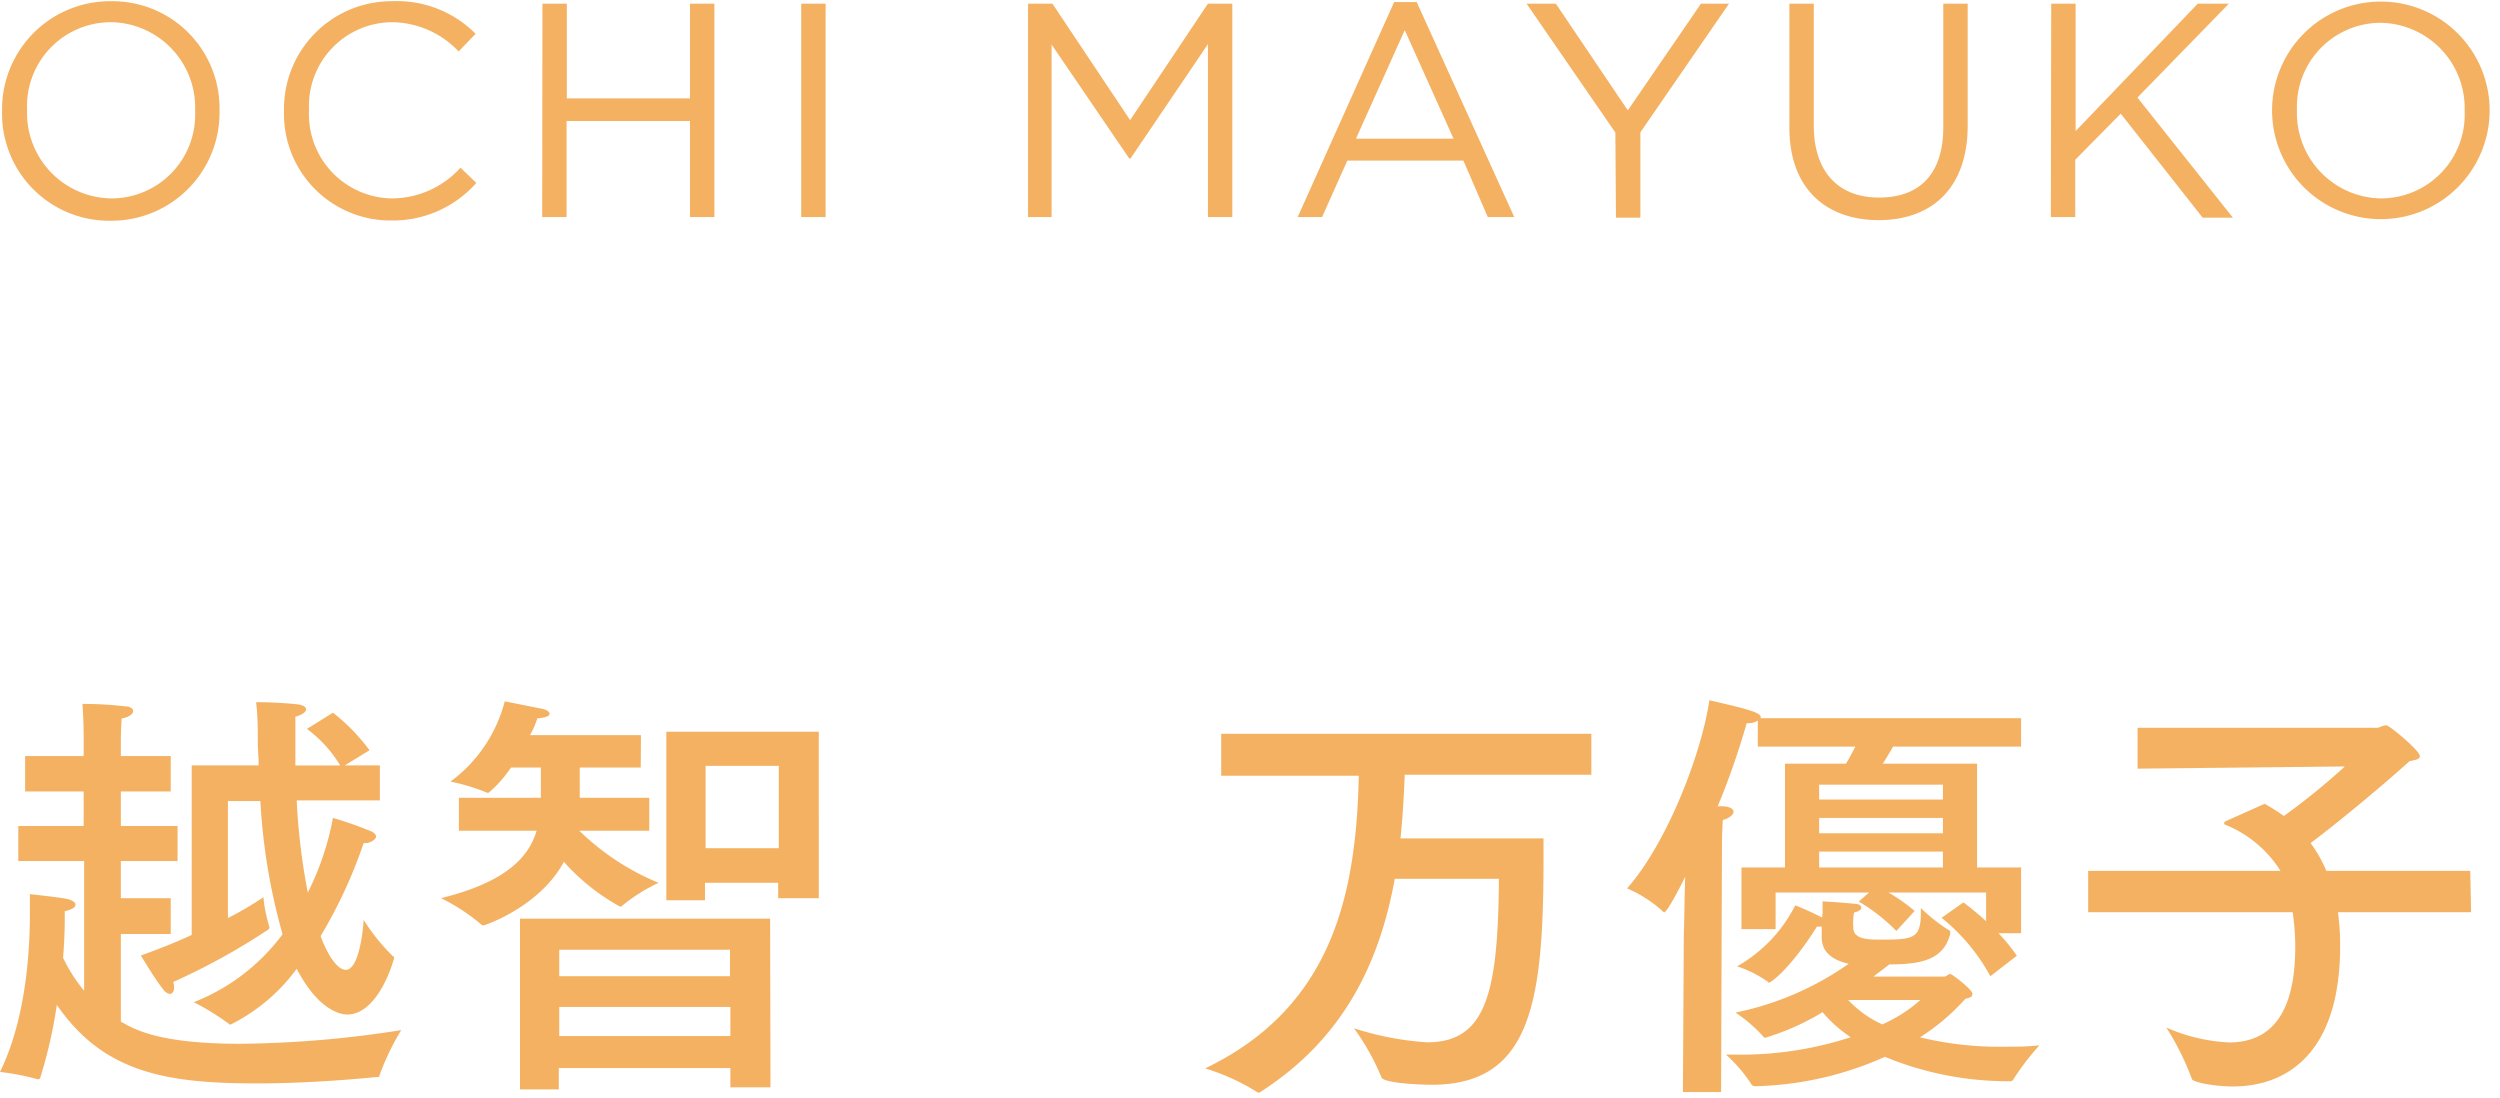 <svg xmlns="http://www.w3.org/2000/svg" width="205" height="90" viewBox="0 0 205 90"><path d="M.17 9.1a8.86 8.86 0 019-9A8.77 8.77 0 0118 9v.05a8.86 8.86 0 01-8.93 9.05 8.78 8.78 0 01-8.9-9zM16 9.1a7 7 0 00-6.93-7.28A6.88 6.88 0 002.22 9v.05a7 7 0 006.9 7.22A6.87 6.87 0 0016 9.1zm7.29 0a8.82 8.82 0 018.85-9A9.1 9.1 0 0139 2.77l-1.39 1.45a7.62 7.62 0 00-5.5-2.4A6.86 6.86 0 0025.34 9v.05a6.9 6.9 0 006.77 7.22 7.6 7.6 0 005.65-2.52l1.3 1.25a9.13 9.13 0 01-7 3.08 8.73 8.73 0 01-8.77-8.98zM44.48.3h2v7.77h10.1V.3h2v17.5h-2V9.92H46.46v7.88h-2zM65.7.3h2v17.5h-2zm18.6 0h2l6.37 9.55L99.05.3h2v17.5h-2V3.62L92.7 13h-.1l-6.37-9.35V17.8H84.3zm30.02-.13h1.85l8 17.63H122l-2-4.63h-9.52l-2.07 4.63h-2zm4.87 11.2l-4-8.9-4 8.9zm13.27-.5L125.18.3h2.4l5.9 8.75 6-8.75h2.3l-7.27 10.55v7h-2zm14.27-.4V.3h2v10c0 3.77 2 5.9 5.35 5.9s5.27-1.95 5.27-5.78V.3h2v10c0 5.1-2.92 7.75-7.29 7.75s-7.33-2.63-7.33-7.58zM168.2.3h2v10.45L180.22.3h2.55l-7.5 7.7 7.83 9.85h-2.48l-6.72-8.53-3.73 3.78v4.7h-2zm18.11 8.8a8.92 8.92 0 1117.84-.1v.05a8.92 8.92 0 11-17.84 0zm15.79 0a7 7 0 00-6.9-7.23A6.88 6.88 0 00188.35 9v.05a7 7 0 006.9 7.22 6.87 6.87 0 006.85-7.17zM14 64.9H9.91v2.83h4.65v2.87H9.91v3.05H14v2.94H9.91v7.18c1.15.66 3.15 1.82 9.8 1.82a88.59 88.59 0 0013.19-1.12 20.27 20.27 0 00-1.78 3.71c0 .14-.11.14-.25.14-2.48.24-6.16.52-9.8.52-7.52 0-12.6-.91-16.41-6.44a38.7 38.7 0 01-1.37 6 .14.14 0 01-.14.1h-.07A19 19 0 000 87.9C2.17 83.49 2.45 77.78 2.45 75v-1.68s2 .21 3 .38c.46.11.74.28.74.49s-.28.39-.88.53v.35c0 .59 0 1.85-.14 3.46a12.67 12.67 0 001.73 2.71V70.6H1.5v-2.87h5.36V64.9h-4.8V62h4.8v-1.62s0-1.36-.1-2.66a30.56 30.56 0 013.6.21c.35 0 .56.21.56.39s-.28.49-.94.59c-.07.91-.07 1.93-.07 1.93V62H14zm14.28-2.14h2.87v2.87h-6.82a52.52 52.52 0 00.91 7.56 22.75 22.75 0 002.06-6.12 30.6 30.6 0 013.19 1.12c.24.14.35.28.35.42s-.35.52-.88.52h-.14a39.61 39.61 0 01-3.53 7.63c.59 1.61 1.4 2.77 2.06 2.77.95 0 1.37-2.52 1.47-4.1a16.1 16.1 0 002.42 3c.07 0 .07.07.07.14s-1.23 4.62-3.85 4.62c-.63 0-2.42-.45-4.13-3.75A15.06 15.06 0 0118.94 84a.13.13 0 01-.11 0 20.24 20.24 0 00-2.94-1.82 16.61 16.61 0 007.28-5.57 50.14 50.14 0 01-1.82-10.92h-2.66v9.59a26.19 26.19 0 002.91-1.71 11.94 11.94 0 00.49 2.43v.07a.27.27 0 01-.07.14 54.2 54.2 0 01-7.81 4.31 2 2 0 01.07.42c0 .35-.14.56-.35.56a.78.78 0 01-.56-.39c-.63-.77-1.82-2.76-1.82-2.76 1.58-.56 2.94-1.12 4.17-1.68V62.76h5.49c0-.63-.07-1.26-.07-1.92 0-1.05 0-2.1-.14-3.26a32.27 32.27 0 013.43.18c.49.07.67.24.67.42s-.32.45-.88.59v4h3.68a10.49 10.49 0 00-2.73-3l2.13-1.33a15.73 15.73 0 013 3.08zm24.26.18h-5v2.48h5.7v2.7H47.5a20.55 20.55 0 006.5 4.27 14.54 14.54 0 00-3 1.89.15.15 0 01-.14.07 17.22 17.22 0 01-4.62-3.68c-2 3.71-6.51 5.22-6.62 5.22a.37.37 0 01-.14-.07 16 16 0 00-3.32-2.17c5.39-1.33 7.21-3.4 7.84-5.53h-6.37v-2.7h6.72v-2.48H41.9A10.3 10.3 0 0140.08 65a.2.2 0 01-.14 0 16.73 16.73 0 00-3-.91 11.88 11.88 0 004.45-6.58l3 .6c.42.07.67.24.67.42s-.28.31-1 .38a7.14 7.14 0 01-.6 1.37h9.1zm10.64 26.22h-3.29v-1.58H45.82v1.75h-3.18v-14h20.51zm-17.32-6.59v2.39h14.03v-2.39zm0-4.69v2.17h14v-2.17zm21.28-4.23h-3.33v-1.26h-6v1.43h-3.17V60h12.5zM57.86 62.8v6.75h6V62.8zm72.63.73h-15.3c-.07 1.75-.17 3.5-.35 5.22h11.73v1.61c0 11.8-1 18.59-9.17 18.59-.7 0-4-.1-4.13-.63a19.45 19.45 0 00-2.24-4 24.49 24.49 0 006 1.15c4.9 0 5.81-4.2 5.88-13.41h-8.54c-1.23 6.79-4.13 13.06-11 17.47a.26.26 0 01-.14.07.34.34 0 01-.18-.07 17.46 17.46 0 00-4.23-1.92c10.39-5 12.39-14.18 12.6-24h-11.28v-3.44h30.35zm35.24-2.31h-10.5c-.21.39-.53.91-.84 1.4h7.73v8.51h3.61v5.39h-1.86a14.23 14.23 0 011.51 1.85l-2.17 1.68a15.85 15.85 0 00-4-4.79L161 74a22.26 22.26 0 011.86 1.54v-2.35h-8A14.37 14.37 0 01157 74.7l-1.5 1.64a14.77 14.77 0 00-3.08-2.41l.84-.74h-7.66v3h-2.8v-5.06h3.57v-8.51h5c.32-.52.56-1 .77-1.4h-8v-2.13a1.48 1.48 0 01-.91.21 62.59 62.59 0 01-2.38 6.82 5.25 5.25 0 01.56 0c.53.07.74.24.74.45s-.32.53-.88.67c-.07 1-.07 2.31-.07 2.31l-.07 20H138l.07-12.64.11-5c-.14.28-1.44 2.9-1.72 2.9a.15.15 0 01-.1-.07 10.29 10.29 0 00-2.94-1.89c3.29-3.74 6.09-11 6.75-15.43 3.15.73 4.21 1 4.21 1.4v.07h21.35zm-16.28 13.69v-1s1.85.11 2.69.21c.35 0 .49.18.49.32s-.21.31-.59.38a2.41 2.41 0 00-.07.53 4.54 4.54 0 000 .7c0 .73.63 1 2 1 2.87 0 3.54 0 3.54-2.21v-.38a13.53 13.53 0 002.31 1.82.14.14 0 01.1.14v.14c-.53 2.2-2.52 2.52-5 2.52-.42.35-.88.66-1.3 1h5.81c.18 0 .32-.21.49-.21s1.82 1.3 1.82 1.61-.24.32-.59.43a17.58 17.58 0 01-3.71 3.15 27.31 27.31 0 006.79.77c.94 0 2 0 3-.11a21.16 21.16 0 00-2.14 2.8.28.28 0 01-.28.14 26.46 26.46 0 01-10.25-2 27.46 27.46 0 01-10.61 2.41.34.34 0 01-.32-.14 12.2 12.2 0 00-2.1-2.45h.88a29 29 0 009.35-1.43 10.75 10.75 0 01-2.31-2.05 20.34 20.34 0 01-4.72 2.1.15.15 0 01-.11-.07 12.09 12.09 0 00-2.31-2 24.6 24.6 0 009.28-4c-1.4-.32-2.21-1-2.21-2.17v-.88a1.72 1.72 0 00-.18 0h-.21c-2.2 3.5-3.78 4.59-3.92 4.59s-.07 0-.11-.07a9.56 9.56 0 00-2.52-1.26 11.92 11.92 0 004.77-5 22.59 22.59 0 012.2 1zm-.28-10.57v1.22h10.15v-1.22zm0 2.73v1.26h10.15v-1.26zm0 2.76v1.3h10.15v-1.3zM151.55 82a8.86 8.86 0 002.8 2 12 12 0 003.12-2zm51.08-7.2h-10.92a19.17 19.17 0 01.18 2.56v.24c0 8.65-4.27 11.49-8.79 11.49-1.54 0-3.29-.35-3.36-.6a22.33 22.33 0 00-2.1-4.23 14.44 14.44 0 005.14 1.22c3.08 0 5.43-1.89 5.43-7.84v-.25a20.22 20.22 0 00-.21-2.59h-16.77v-3.39H187a9.57 9.57 0 00-4.52-3.78c-.07 0-.1-.07-.1-.11s0-.1.1-.17l3.22-1.44a18.47 18.47 0 011.58 1 56.09 56.09 0 005-4.06l-17 .18v-3.35H195a2.41 2.41 0 01.66-.21c.28 0 2.77 2.1 2.77 2.52 0 .25-.28.32-.84.42-2.56 2.31-6.2 5.29-8.12 6.72a11.35 11.35 0 011.29 2.28h11.8z" fill="#f4b162"/></svg>
